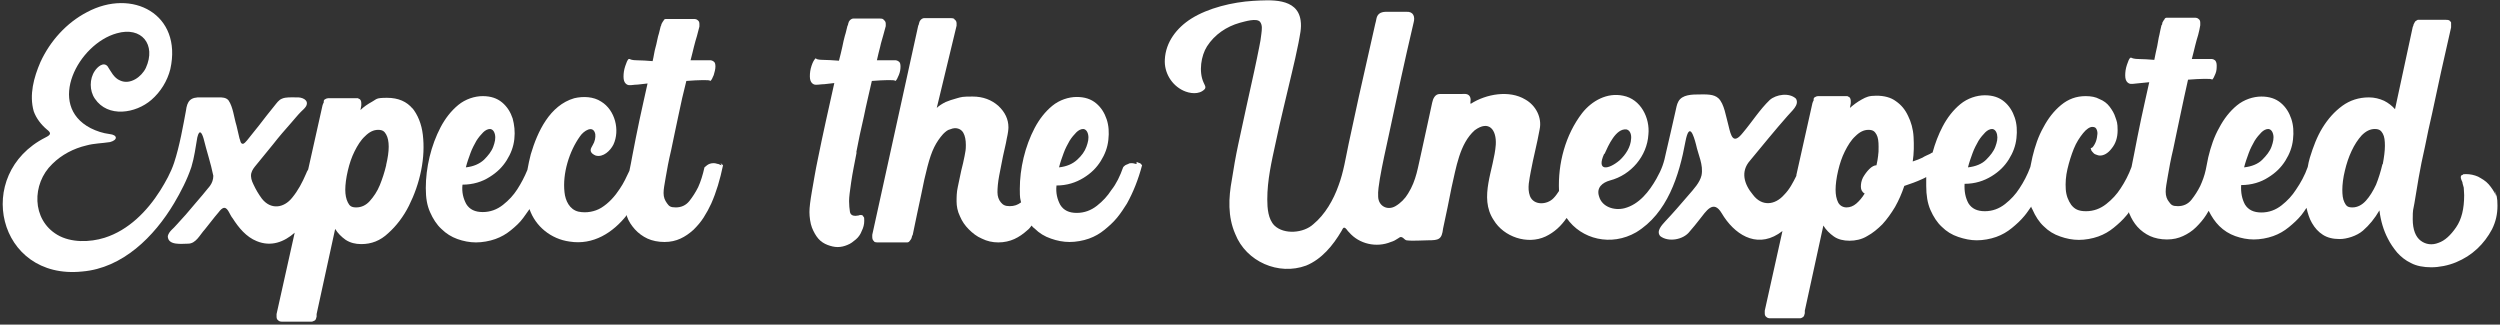 <?xml version="1.0" encoding="UTF-8"?> <svg xmlns="http://www.w3.org/2000/svg" width="593" height="77" viewBox="0 0 593 77" fill="none"><rect x="0" y="0" width="593" height="77" fill="#333333" stroke="none"/><g clip-path="url(#clip0_460_155)"><path d="M592.1 46.5C591.6 45.4 591 44.5 590.3 43.7C589.6 42.9 588.7 42.4 587.8 41.9C586.9 41.5 585.9 41.3 585 41.3C584.1 41.3 584.4 41.3 584.1 41.5C583.8 41.5 583.7 41.8 583.7 42C583.7 42.2 583.7 42.3 583.8 42.5C583.8 42.7 584 42.9 584.1 43.3C584.1 43.6 584.3 44 584.4 44.5C584.4 45 584.5 45.6 584.5 46.3C584.5 49.5 583.9 52 582.6 53.9C581.3 55.8 579.9 57.1 578.4 57.6C576.9 58.2 575.4 58 574.2 57.1C573 56.2 572.3 54.5 572.3 52C572.3 49.5 572.4 50 572.7 48.2C573 46.4 573.3 44.5 573.7 42.2C574.1 39.9 574.6 37.4 575.2 34.8C575.7 32.2 576.3 29.5 576.9 26.9C578.2 20.7 579.7 13.9 581.4 6.5C581.4 6.3 581.4 6.2 581.4 5.9C581.4 5.6 581.4 5.6 581.4 5.4C581.4 5.2 581.3 5.1 581.1 5C581.1 4.8 580.7 4.7 580.1 4.7H574.3C573.9 4.7 573.6 4.7 573.5 4.7C573.4 4.7 573.2 4.9 573 5C572.9 5 572.7 5.4 572.5 5.8C572.5 6 572.4 6.2 572.3 6.4L568.1 25.9C567.4 25.1 566.5 24.4 565.5 23.9C564.4 23.4 563.2 23.1 561.9 23.1C559.5 23.1 557.4 23.8 555.6 25.1C553.7 26.5 552.2 28.2 550.9 30.3C549.6 32.4 548.7 34.8 547.9 37.4C547.7 38.1 547.5 38.9 547.4 39.6C546.7 41.6 545.7 43.4 544.6 45C543.7 46.4 542.6 47.6 541.2 48.7C539.8 49.8 538.2 50.4 536.4 50.4C534.6 50.4 533.3 49.8 532.5 48.5C531.8 47.2 531.5 45.7 531.6 43.9C534.1 43.9 536.3 43.2 538 42.1C539.8 41 541.1 39.7 542.1 38.1C543.1 36.5 543.7 34.9 543.9 33.1C544.1 31.3 544 29.7 543.5 28.2C543 26.7 542.2 25.4 541 24.4C539.8 23.4 538.3 22.9 536.4 22.9C534.5 22.9 532.3 23.6 530.6 25C528.9 26.4 527.5 28.2 526.4 30.3C525.2 32.4 524.4 34.8 523.8 37.3C523.6 38.3 523.4 39.3 523.2 40.3C522.9 41.7 522.4 43 521.9 44.1C521.3 45.3 520.6 46.4 519.8 47.4C519 48.4 517.9 48.9 516.6 48.9C515.3 48.9 515 48.6 514.5 47.9C514 47.3 513.7 46.5 513.7 45.5C513.7 44.5 513.9 43.6 514.2 41.8C514.5 40 514.9 37.8 515.5 35.3C516 32.8 516.6 30.1 517.2 27.2C517.8 24.3 518.4 21.6 519 18.9C520.5 18.8 521.8 18.7 522.9 18.7C524 18.7 524.6 18.7 524.7 18.9C524.7 19 524.7 19.1 524.7 19.1C524.7 19.1 524.7 19.1 524.7 18.9C525 18.7 525.2 18.2 525.5 17.5C525.8 16.8 525.8 16.1 525.8 15.5C525.8 14.9 525.6 14.5 525.4 14.3C525.1 14.1 524.9 14 524.7 14C524.5 14 524.2 14 523.3 14C522.4 14 521.3 14 519.9 14C520.2 12.8 520.5 11.7 520.7 10.8C520.9 9.9 521.2 9 521.4 8.3C521.6 7.5 521.8 6.7 521.9 6C521.9 5.8 521.9 5.7 521.9 5.4C521.9 5 521.8 4.7 521.5 4.5C521.3 4.3 521 4.2 520.6 4.2H514.9C514.6 4.2 514.3 4.2 514 4.2C513.7 4.2 513.5 4.3 513.4 4.6C513.3 4.7 513.1 5 512.9 5.4C512.9 5.6 512.9 5.8 512.7 6C512.5 6.7 512.4 7.4 512.2 8.3C512 9 511.9 9.9 511.7 10.9C511.5 11.9 511.2 13 511 14.2C509.6 14.1 508.4 14 507.3 14C506.3 14 505.7 13.8 505.6 13.7C505.6 13.7 505.5 13.7 505.4 13.7C505.3 13.7 505.3 13.7 505.3 13.7C505 14 504.8 14.5 504.5 15.4C504.2 16.3 504.1 17.1 504.1 17.9C504.1 18.7 504.3 19.2 504.6 19.5C504.9 19.8 505.2 19.9 505.5 19.9C505.8 19.9 506 19.9 506.8 19.8C507.6 19.7 508.6 19.6 509.8 19.5C509.2 22.3 508.5 25.2 507.9 28.1C507.3 31 506.7 33.9 506.2 36.6C506 37.7 505.8 38.7 505.6 39.6C504.9 41.5 504 43.2 503 44.7C502.1 46.1 501 47.3 499.6 48.4C498.2 49.5 496.6 50.1 494.8 50.1C493 50.1 492.1 49.6 491.3 48.6C490.6 47.6 490.1 46.4 490 44.9C489.9 43.4 490 41.8 490.4 40.1C490.8 38.4 491.3 36.8 491.9 35.3C492.5 33.8 493.3 32.6 494.1 31.6C494.9 30.6 495.7 30.1 496.3 30.1C496.9 30.1 497.2 30.3 497.4 30.9C497.6 31.5 497.5 31.9 497.4 32.6C497.3 33.2 497.1 33.8 496.8 34.3C496.5 34.8 496.3 35.1 496 35.1C495.7 35.1 496 35.1 496 35.4C496 35.6 496.1 35.8 496.3 36C496.5 36.2 496.7 36.5 497 36.6C497.3 36.7 497.7 36.9 498.1 36.9C499 36.9 500 36.4 500.9 35.2C501.8 34.1 502.3 32.7 502.3 30.9C502.3 29.1 502.1 28.8 501.8 27.9C501.5 26.9 501 26.1 500.4 25.3C499.8 24.5 499 23.9 498 23.5C497.1 23 496 22.8 494.7 22.8C492.5 22.8 490.6 23.5 488.9 24.9C487.2 26.3 485.8 28.1 484.7 30.2C483.5 32.3 482.7 34.7 482.1 37.2C481.9 38 481.8 38.8 481.6 39.6C480.9 41.5 480 43.2 479 44.7C478.1 46.1 477 47.3 475.6 48.4C474.2 49.5 472.6 50.1 470.8 50.1C469 50.1 467.7 49.5 466.9 48.2C466.2 46.9 465.9 45.4 466 43.6C468.5 43.6 470.6 42.9 472.4 41.8C474.2 40.7 475.5 39.4 476.5 37.8C477.5 36.2 478.1 34.6 478.3 32.8C478.5 31 478.4 29.4 477.9 27.9C477.4 26.4 476.6 25.1 475.4 24.1C474.2 23.1 472.7 22.6 470.8 22.6C468.9 22.6 466.7 23.3 465 24.7C463.3 26.1 461.9 27.9 460.8 30C459.8 31.9 459 34 458.4 36.2C458.2 36.2 458 36.4 457.8 36.5C457.2 36.8 456.6 37 456 37.4C455.4 37.7 454.6 38 453.7 38.3C454 36.3 454 34.4 453.9 32.5C453.8 30.6 453.3 28.9 452.6 27.5C451.9 26 451 24.9 449.7 24C448.5 23.1 446.9 22.7 445.1 22.7C443.3 22.7 442.7 23 441.6 23.6C440.5 24.2 439.6 24.9 438.8 25.6L439 24.5C439 24.3 439 24.2 439 24C439 23.6 438.9 23.2 438.6 23C438.5 23 438.4 22.9 438.2 22.8C438.1 22.8 437.9 22.8 437.7 22.8H432C431.7 22.8 431.4 22.8 431.2 22.8C431 22.8 430.7 22.9 430.4 23.1C430.3 23.2 430.2 23.3 430.2 23.5C430.2 23.7 430.2 23.9 430.1 24C430 24.1 430 24.3 429.9 24.5L426.1 41.5C426.1 41.5 426.1 41.6 426.1 41.7C425.3 43.3 424.5 44.9 423.2 46.2C421 48.7 417.9 49 415.8 46.2C413.7 43.7 412.8 40.7 415.1 38.1C418 34.6 421 30.9 424 27.5C424.9 26.4 426.9 24.9 426 23.4C424.4 21.9 421.3 22.4 419.8 23.7C417.4 26 415.6 28.9 413.4 31.5C411.1 34.4 410.6 32.3 410 29.8C409.4 27.7 409 24.6 407.6 23.3C406.5 22.3 404.8 22.4 403.3 22.4C401.4 22.4 399 22.4 398.1 24.1C397.7 24.8 397.6 25.7 397.4 26.5C396.9 28.9 395.8 33.4 395.2 36.1C394.7 38.6 394.2 40.1 392.9 42.4C391.2 45.4 388.8 48.5 385.3 49.4C382.9 50 380 49.1 379.3 46.6C378.6 44.5 380.1 43.3 381.9 42.8C386.9 41.5 390.7 37 391 31.9C391.4 28 389.2 23.5 385 22.7C381.2 21.9 377.6 23.9 375.3 26.8C371.3 32 369.5 38.8 369.8 45.3C369.4 45.9 369 46.5 368.5 47C367 48.6 363.8 48.8 362.9 46.5C362.2 44.6 362.8 42.5 363.1 40.7C363.7 37.4 364.6 34.1 365.2 30.7C365.8 27.9 364.3 25 361.8 23.6C358 21.3 352.5 22.3 348.9 24.6C348.7 24.6 348.8 24.4 348.8 24.1C348.9 23.5 348.8 22.7 348.1 22.4C347.6 22.2 347.3 22.3 346.5 22.3C344.8 22.3 342.8 22.3 341.5 22.3C340.4 22.3 339.9 23.4 339.7 24.4C339.5 25.3 337.9 32.8 337.2 35.9C336.3 39.7 336 42.7 334 45.9C333.3 47.1 332.2 48.2 331 48.9C329.1 50 327 48.9 326.9 46.7C326.8 45.3 327.1 43.8 327.3 42.4C327.9 38.9 328.7 35.4 329.5 31.7C331.4 22.7 333 15.2 335.3 5.4C335.7 4 335.3 2.7 333.6 2.8H329C328.4 2.8 327.7 2.8 327.1 3.3C326.4 3.9 326.5 4.8 326.2 5.7C324.9 11.5 323.6 17.2 322.3 23C321.5 26.7 320.7 30.4 319.9 34.1C319.2 37.4 318.7 40.8 317.5 44C316.3 47.4 314.3 50.9 311.5 53.2C309.2 55.3 304.6 55.7 302.3 53.5C300.8 52 300.6 49.4 300.6 47.3C300.6 42.7 301.6 38.4 302.6 33.8C303.7 28.5 305.2 22.6 306.4 17.4C307 15 307.5 12.6 308 10.2C308.3 8.4 308.8 6.7 308.5 4.8C307.7 -0.6 301.3 -3.99351e-06 297.3 0.2C292.3 0.5 286.6 1.9 282.6 4.4C279.1 6.6 276.5 10 276.3 14.1C276.1 17.2 277.9 20.2 280.7 21.5C282.2 22.2 284.4 22.5 285.7 21.2C286.2 20.7 285.7 20.1 285.5 19.6C284.3 17 284.9 13.2 286.3 11C288.1 8.2 290.9 6.3 294.1 5.4C295.3 5.1 298.1 4.2 298.9 5.2C299.5 6 299.3 7.1 299.2 8C299.1 9 298.9 10.2 298.7 11.1C298.3 13 298 14.7 297.5 16.9C296.3 22.4 294.9 28.6 293.7 34.3C293.1 37.1 292.6 40 292.2 42.6C291.4 46.9 291.2 51.4 293 55.5C295.6 62.1 303.3 65.4 309.8 63C313.5 61.5 316.2 58.2 318.2 54.8C318.4 54.4 318.6 54 318.8 54C319.3 54 319.6 54.8 320 55.1C322.4 57.9 326.5 58.8 329.9 57.4C330.6 57.2 331.1 56.9 331.7 56.5C332 56.3 332.2 56.1 332.6 56.3C333 56.5 333.2 56.9 333.6 57C335.1 57.2 337.1 57 338.7 57C341.3 57 342 56.8 342.3 54.2C343.1 50.4 343.7 47.7 344.3 44.5C345.4 39.8 346.2 34.1 349.8 30.9C353.2 28.4 355 30.8 354.8 34.3C354.4 40.1 350.7 46.8 354.3 52.2C356.7 56.2 362.3 58.1 366.6 56.1C368.7 55.1 370.3 53.6 371.6 51.7C375.1 56.8 382.2 58.5 388.1 55.1C395.5 50.6 398.3 41.7 399.8 33.5C400.7 28.9 401.7 32 402.3 34.3C402.8 36.7 404.1 39.1 403.6 41.6C403.2 43.3 401.8 44.8 400.5 46.3C398.7 48.4 396.8 50.6 395 52.5C394.2 53.4 392.8 54.8 393.8 56C395.7 57.5 399.3 56.9 400.8 54.9C401.6 54 402.4 53 403.1 52.1C404.7 50.1 406.4 47.2 408.4 50.6C411.3 55.5 416.4 58.9 421.8 55.5C422.1 55.3 422.5 55 422.8 54.8L418.6 73.7C418.6 73.9 418.6 74 418.6 74.3C418.6 74.7 418.7 75 419 75.2C419.2 75.4 419.5 75.5 419.9 75.5H426C426.3 75.5 426.6 75.5 426.9 75.5C427.2 75.5 427.4 75.4 427.7 75.2C427.9 75 428 74.8 428.1 74.3C428.1 74.1 428.1 73.9 428.1 73.7L432.5 53.5C433.1 54.5 434 55.4 435 56.1C436 56.8 437.3 57.1 438.7 57.1C440.1 57.1 441.6 56.8 442.9 56C444.2 55.3 445.4 54.3 446.5 53.2C447.6 52 448.6 50.6 449.5 49.1C450.4 47.5 451.1 45.9 451.7 44.1C453.2 43.6 454.6 43.1 455.9 42.5C456.3 42.3 456.6 42.2 456.9 42C456.9 42.7 456.9 43.4 456.9 44.1C456.9 46.3 457.2 48.2 457.9 49.8C458.6 51.4 459.5 52.8 460.6 53.8C461.7 54.9 463 55.7 464.5 56.2C466 56.7 467.4 57 468.9 57C470.4 57 472.1 56.7 473.5 56.2C474.9 55.7 476.1 55 477.2 54.1C478.3 53.2 479.3 52.3 480.2 51.2C480.8 50.5 481.3 49.7 481.8 49C481.8 49.2 482 49.5 482.1 49.7C482.8 51.3 483.7 52.7 484.8 53.7C485.9 54.8 487.2 55.6 488.7 56.1C490.1 56.6 491.6 56.9 493.1 56.9C494.6 56.9 496.3 56.6 497.7 56.1C499.1 55.6 500.3 54.9 501.4 54C502.5 53.1 503.5 52.2 504.4 51.1C504.6 50.9 504.8 50.6 505 50.3C505 50.4 505 50.6 505.1 50.7C505.6 51.9 506.2 52.9 507 53.8C507.8 54.7 508.9 55.5 510 56C511.1 56.5 512.5 56.8 514 56.8C515.5 56.8 516.7 56.5 517.8 56C518.9 55.5 520 54.8 520.9 53.9C521.8 53 522.6 52.1 523.3 51C523.5 50.7 523.7 50.3 523.9 50C524.6 51.4 525.4 52.6 526.4 53.6C527.5 54.7 528.8 55.5 530.2 56C531.6 56.5 533.1 56.8 534.6 56.8C536.1 56.8 537.8 56.5 539.2 56C540.6 55.5 541.8 54.8 542.9 53.9C544 53 545 52.1 545.9 51C546.3 50.5 546.7 49.9 547.1 49.3C547.4 50.6 547.8 51.9 548.4 52.9C549.1 54.1 549.9 55 551 55.7C552.1 56.4 553.4 56.7 555 56.7C556.6 56.7 559 56 560.5 54.7C562 53.4 563.3 51.8 564.4 49.9C564.7 52.4 565.4 54.7 566.4 56.6C567 57.8 567.7 58.8 568.6 59.9C569.5 60.9 570.6 61.8 571.9 62.4C573.2 63.1 574.9 63.4 576.7 63.4C578.5 63.4 580.7 63 582.6 62.2C584.5 61.4 586.1 60.4 587.6 59C589 57.7 590.2 56.1 591.1 54.4C592 52.6 592.4 50.8 592.4 48.8C592.4 46.8 592.2 46.3 591.7 45.2L592.1 46.5ZM533.4 36.3C533.8 35.2 534.3 34.3 534.8 33.4C535.3 32.6 535.9 31.9 536.4 31.4C536.9 30.9 537.5 30.6 538 30.6C538.5 30.6 539 31 539.2 31.9C539.4 32.7 539.2 33.7 538.8 34.8C538.4 35.9 537.6 36.9 536.6 37.9C535.6 38.9 534.1 39.5 532.3 39.7C532.6 38.5 533 37.4 533.4 36.3ZM467.9 36.3C468.3 35.2 468.8 34.3 469.3 33.4C469.8 32.6 470.4 31.9 470.9 31.4C471.4 30.9 472 30.6 472.5 30.6C473 30.6 473.5 31 473.7 31.9C473.9 32.8 473.7 33.7 473.3 34.8C472.9 35.9 472.1 36.9 471.1 37.9C470.1 38.9 468.6 39.5 466.8 39.7C467.1 38.5 467.5 37.4 467.9 36.3ZM380.6 36.5C381.5 34.5 383.3 30.4 385.8 30.7C386.7 30.9 387 32 386.9 32.9C386.8 34.9 385.6 36.7 384.2 38C381.5 40.3 378.6 40.7 380.5 36.5H380.6ZM445.5 36.9C445.4 37.6 445.3 38.4 445.1 39.2C444.6 39.2 444 39.5 443.4 40.1C442.8 40.7 442.3 41.4 441.9 42.1C441.5 42.9 441.4 43.6 441.4 44.3C441.4 45 441.7 45.6 442.3 45.9C441.7 46.9 441 47.7 440.3 48.3C439.6 48.9 438.8 49.2 438 49.2C437.2 49.2 436.4 48.8 436 48C435.6 47.2 435.4 46.2 435.4 45C435.4 43.8 435.6 42.2 436 40.5C436.4 38.8 436.9 37.3 437.6 35.9C438.3 34.5 439.1 33.2 440.1 32.3C441.1 31.3 442.1 30.8 443.2 30.8C444.3 30.8 444.7 31.2 445.1 31.9C445.5 32.6 445.6 33.6 445.6 34.8C445.6 36 445.6 36.1 445.5 36.8V36.9ZM565.1 39C564.7 40.7 564.2 42.3 563.6 43.8C562.9 45.3 562.1 46.6 561.2 47.6C560.3 48.6 559.2 49.2 558 49.2C556.8 49.2 556.5 48.8 556.1 48C555.7 47.2 555.6 46.2 555.6 45C555.6 43.8 555.8 42.1 556.2 40.5C556.6 38.8 557.1 37.3 557.8 35.8C558.5 34.3 559.3 33.1 560.2 32.1C561.2 31.1 562.2 30.6 563.3 30.6C564.4 30.6 564.8 31 565.2 31.7C565.6 32.4 565.7 33.4 565.7 34.6C565.7 35.8 565.5 37.3 565.2 38.9L565.1 39Z" fill="white"></path><path d="M269.6 38.9C269.3 38.9 268.9 38.7 268.5 38.7C268.1 38.7 267.9 38.7 267.6 38.9C267.3 39 267.1 39.1 266.9 39.2C266.7 39.4 266.5 39.5 266.4 39.7C265.7 41.7 264.8 43.6 263.6 45.1C262.7 46.5 261.6 47.7 260.2 48.8C258.8 49.9 257.2 50.5 255.4 50.5C253.6 50.5 252.3 49.9 251.5 48.6C250.8 47.3 250.4 45.8 250.6 44C253.1 44 255.2 43.3 257 42.2C258.8 41.1 260.1 39.8 261.1 38.2C262.1 36.6 262.7 35 262.9 33.2C263.1 31.4 263 29.8 262.5 28.3C262 26.8 261.2 25.5 260 24.5C258.8 23.5 257.3 23 255.4 23C253.5 23 251.3 23.7 249.6 25.1C247.9 26.5 246.5 28.3 245.4 30.4C244.3 32.5 243.4 34.9 242.8 37.4C242.2 39.9 241.9 42.4 241.9 44.8C241.9 47.2 242 47 242.2 48C241.4 48.6 240.6 48.9 239.5 48.9C238.4 48.9 237.9 48.6 237.4 48C236.9 47.4 236.6 46.6 236.6 45.6C236.6 44.6 236.7 43.3 237 41.7C237.3 40.2 237.6 38.6 237.9 37.1C238.2 35.6 238.6 34.2 238.8 32.9C239.1 31.6 239.2 30.7 239.2 30.2C239.2 28.3 238.4 26.6 236.8 25.1C235.2 23.7 233.2 22.9 230.7 22.9C228.2 22.9 228.1 23 227 23.3C225.9 23.6 225 23.9 224.3 24.2C223.5 24.6 222.7 25.1 222.2 25.6L226.9 6.1V5.5C226.9 5.1 226.7 4.8 226.4 4.6C226.4 4.4 226 4.3 225.5 4.3H220C219.7 4.3 219.4 4.3 219.2 4.3C219 4.3 218.7 4.4 218.4 4.7C218.2 4.9 218.1 5.1 218 5.5C218 5.7 217.9 5.9 217.8 6.1L206.9 55.7C206.9 55.9 206.9 56.1 206.9 56.2C206.9 56.6 207 57 207.3 57.2C207.3 57.4 207.7 57.5 208.2 57.5H214.3C214.6 57.5 214.9 57.5 215.2 57.5C215.5 57.5 215.7 57.3 215.9 57C216.1 56.8 216.2 56.6 216.3 56.2C216.3 56 216.4 55.9 216.5 55.7C217.3 52 217.9 48.8 218.5 46.2C219 43.6 219.5 41.4 220 39.5C220.5 37.6 221 36.1 221.6 34.9C222.2 33.7 222.9 32.7 223.7 31.8C224.3 31.2 224.8 30.8 225.3 30.7C225.8 30.5 226.2 30.4 226.5 30.4C227.4 30.4 228.1 30.8 228.5 31.5C228.9 32.2 229.1 33.2 229.1 34.4C229.1 35.6 229 35.9 228.8 37C228.6 38.1 228.3 39.3 228 40.5C227.7 41.8 227.5 43 227.2 44.3C226.9 45.6 226.9 46.8 226.9 47.8C226.9 48.8 227.1 50.1 227.7 51.3C228.2 52.5 228.9 53.5 229.8 54.4C230.7 55.3 231.7 56.1 232.9 56.6C234.1 57.2 235.4 57.5 236.8 57.5C238.2 57.5 239.5 57.2 240.6 56.7C241.7 56.2 242.7 55.5 243.7 54.6C244.1 54.3 244.4 53.9 244.7 53.5C244.9 53.8 245.1 54 245.4 54.2C246.5 55.3 247.8 56.1 249.3 56.6C250.7 57.1 252.2 57.4 253.7 57.4C255.2 57.4 256.9 57.1 258.3 56.6C259.7 56.1 260.9 55.4 262 54.5C263.1 53.6 264.1 52.7 265 51.6C265.9 50.5 266.6 49.4 267.3 48.3C268.8 45.6 270 42.6 270.9 39.2C270.7 39 270.6 38.8 270.4 38.7C270.2 38.7 269.9 38.5 269.6 38.4V38.9ZM252.3 36.3C252.7 35.2 253.2 34.3 253.7 33.4C254.2 32.6 254.8 31.9 255.3 31.4C255.8 30.9 256.4 30.6 256.9 30.6C257.4 30.6 257.9 31 258.1 31.9C258.3 32.8 258.1 33.7 257.7 34.8C257.3 35.9 256.6 36.9 255.5 37.9C254.4 38.9 253 39.5 251.2 39.7C251.5 38.5 251.9 37.4 252.3 36.3Z" fill="white"></path><path d="M203.1 36.2C203.6 33.5 204.2 30.7 204.9 27.7C205.5 24.7 206.2 21.9 206.8 19.2C208.3 19.1 209.5 19 210.6 19C211.7 19 212.2 19 212.4 19.2C212.4 19.3 212.4 19.4 212.4 19.4C212.4 19.4 212.4 19.4 212.4 19.2C212.7 19 212.9 18.5 213.2 17.8C213.5 17.1 213.6 16.4 213.6 15.8C213.6 15.2 213.5 14.8 213.2 14.6C212.9 14.4 212.7 14.3 212.5 14.3C212.3 14.3 212 14.3 211.2 14.3C210.4 14.3 209.3 14.3 208 14.3C208.3 13.1 208.5 12 208.8 11C209 10 209.3 9.2 209.5 8.4C209.7 7.6 209.9 6.9 210.1 6.2V5.6C210.1 5.2 209.9 4.9 209.6 4.7C209.6 4.5 209.2 4.4 208.7 4.4H203.2C202.9 4.4 202.6 4.4 202.4 4.4C202.2 4.4 201.9 4.5 201.6 4.8C201.4 5 201.3 5.2 201.2 5.6C201.2 5.8 201.1 6 201 6.2C200.8 6.9 200.7 7.6 200.4 8.5C200.2 9.2 200 10.1 199.8 11.1C199.6 12.1 199.3 13.2 199 14.4C197.5 14.3 196.3 14.2 195.2 14.2C194.1 14.2 193.6 14 193.6 13.9C193.4 13.8 193.4 13.8 193.4 13.9C193.1 14.2 192.8 14.7 192.5 15.6C192.2 16.5 192.1 17.3 192.1 18.1C192.1 18.9 192.3 19.4 192.6 19.7C192.9 20 193.2 20.1 193.5 20.1C193.8 20.1 194.1 20.1 194.9 20C195.7 20 196.7 19.8 197.9 19.7C197.3 22.5 196.6 25.5 195.9 28.7C195.2 31.8 194.6 34.8 194 37.7C193.4 40.5 193 43.1 192.6 45.3C192.2 47.6 192 49.2 192 50.3C192 51.4 192.2 53 192.6 54C193 55 193.5 55.9 194.1 56.6C194.7 57.3 195.5 57.8 196.3 58.1C197.1 58.4 197.9 58.6 198.7 58.6C199.5 58.6 200.3 58.4 201 58.1C201.8 57.8 202.4 57.3 203 56.8C203.6 56.3 204.1 55.6 204.4 54.8C204.8 54 205 53.2 205 52.4C205 51.6 205 51.6 204.8 51.4C204.7 51.1 204.5 51 204.2 51C203.9 51 203.9 51 203.7 51.1C203.5 51.1 203.2 51.2 202.9 51.2C202.2 51.2 201.7 50.9 201.6 50.2C201.5 49.5 201.4 48.7 201.4 47.7C201.4 46.7 201.6 45.3 201.9 43.2C202.2 41.1 202.7 38.7 203.2 36.1L203.1 36.2Z" fill="white"></path><path d="M171.2 39.2C171 39.2 170.7 39 170.4 38.9C170.1 38.9 169.8 38.7 169.3 38.7C168.6 38.7 168.1 38.9 167.7 39.2C167.5 39.4 167.3 39.5 167.1 39.7C166.7 41.5 166.2 43.1 165.6 44.4C165 45.6 164.3 46.7 163.5 47.7C162.7 48.7 161.6 49.2 160.3 49.2C159 49.2 158.7 48.9 158.2 48.2C157.7 47.5 157.4 46.8 157.4 45.8C157.4 44.8 157.6 43.9 157.9 42.1C158.2 40.3 158.6 38.1 159.2 35.6C159.7 33.1 160.3 30.4 160.9 27.5C161.5 24.6 162.1 21.9 162.8 19.2C164.3 19.1 165.6 19 166.7 19C167.8 19 168.3 19 168.5 19.2C168.5 19.3 168.5 19.4 168.5 19.4C168.5 19.4 168.5 19.4 168.5 19.2C168.8 19 169 18.5 169.3 17.8C169.5 17.1 169.7 16.4 169.7 15.8C169.7 15.2 169.6 14.8 169.3 14.6C169 14.4 168.8 14.3 168.6 14.3C168.4 14.3 168.1 14.3 167.2 14.3C166.3 14.3 165.2 14.3 163.8 14.3C164.1 13.1 164.4 12 164.6 11.1C164.8 10.2 165.1 9.3 165.3 8.6C165.5 7.8 165.7 7 165.9 6.3C165.9 6.1 165.9 6 165.9 5.7C165.9 5.3 165.8 5 165.5 4.8C165.3 4.6 165 4.5 164.6 4.5H158.9C158.6 4.5 158.3 4.5 158 4.5C157.7 4.5 157.5 4.6 157.4 4.9C157.3 5 157.1 5.3 156.9 5.7C156.9 5.9 156.8 6.1 156.7 6.3C156.5 7 156.4 7.7 156.1 8.6C155.9 9.3 155.8 10.2 155.5 11.2C155.2 12.2 155.1 13.3 154.8 14.5C153.4 14.4 152.2 14.3 151.1 14.3C150 14.3 149.5 14.1 149.4 14C149.4 14 149.3 14 149.2 14C149.1 14 149.1 14 149.1 14C148.8 14.3 148.6 14.8 148.3 15.7C148 16.6 147.9 17.4 147.9 18.2C147.9 19 148.1 19.5 148.4 19.8C148.7 20.1 149 20.2 149.3 20.2C149.6 20.2 149.8 20.2 150.6 20.1C151.4 20.1 152.4 19.9 153.6 19.8C153 22.6 152.3 25.5 151.7 28.4C151.1 31.3 150.5 34.2 150 36.9C149.8 38.2 149.5 39.4 149.3 40.5C148.6 42 147.9 43.5 147 44.8C145.9 46.5 144.4 48.2 142.6 49.3C141.1 50.2 139.1 50.6 137.2 50.2C135.1 49.7 134.1 47.6 133.9 45.6C133.4 41.2 135 35.9 137.6 32.3C138.4 31.1 140.7 29.5 141.2 31.8C141.3 32.6 141.1 33.6 140.6 34.4C140.4 34.8 140.1 35.2 140.1 35.6C140.1 36.3 140.8 36.7 141.3 36.9C143.1 37.4 144.8 35.7 145.5 34.3C147.1 30.9 145.9 26.1 142.6 24.1C140.8 22.9 138.3 22.8 136.2 23.3C130.4 25 127.5 31.2 125.9 36.6C125.6 37.8 125.3 39.1 125.1 40.3C124.4 42 123.6 43.5 122.7 44.9C121.8 46.3 120.7 47.5 119.3 48.6C117.9 49.7 116.3 50.3 114.5 50.3C112.7 50.3 111.4 49.7 110.6 48.4C109.9 47.1 109.5 45.6 109.7 43.8C112.2 43.8 114.4 43.1 116.1 42C117.9 40.9 119.2 39.6 120.2 38C121.2 36.4 121.8 34.8 122 33C122.2 31.2 122 29.6 121.6 28.1C121.1 26.6 120.3 25.3 119.1 24.3C117.9 23.3 116.4 22.8 114.5 22.8C112.6 22.8 110.4 23.5 108.7 24.9C107 26.3 105.6 28.1 104.5 30.2C103.4 32.3 102.5 34.7 101.9 37.2C101.3 39.7 101 42.2 101 44.6C101 47 101.3 48.7 102 50.3C102.7 51.9 103.6 53.3 104.7 54.3C105.8 55.4 107.1 56.2 108.5 56.7C109.9 57.2 111.4 57.5 112.9 57.5C114.4 57.5 116.1 57.2 117.5 56.7C118.9 56.2 120.1 55.5 121.2 54.6C122.3 53.7 123.3 52.8 124.1 51.7C124.6 51 125.1 50.3 125.6 49.6C127 53.7 130.7 56.7 135.1 57.3C140.7 58.2 145.4 55.2 148.7 51C148.7 51 148.7 51.2 148.7 51.3C149.1 52.5 149.8 53.5 150.6 54.4C151.4 55.3 152.5 56.1 153.6 56.6C154.7 57.1 156.1 57.4 157.6 57.4C159.1 57.4 160.3 57.1 161.4 56.6C162.5 56.1 163.5 55.4 164.5 54.5C165.4 53.6 166.2 52.7 166.9 51.6C167.6 50.5 168.2 49.4 168.7 48.3C169.9 45.6 170.8 42.6 171.5 39.2C171.3 39 171.1 38.8 170.9 38.7L171.2 39.2ZM111.6 36.3C112 35.2 112.5 34.3 113 33.4C113.5 32.6 114.1 31.9 114.6 31.4C115.1 30.9 115.7 30.6 116.2 30.6C116.7 30.6 117.2 31 117.4 31.9C117.6 32.8 117.4 33.7 117 34.8C116.6 35.9 115.8 36.9 114.8 37.9C113.7 38.9 112.3 39.5 110.5 39.7C110.8 38.5 111.2 37.4 111.6 36.3Z" fill="white"></path><path d="M97.9 25.8C96.5 24.1 94.5 23.2 91.8 23.2C89.1 23.2 89.4 23.5 88.3 24.1C87.2 24.7 86.2 25.4 85.5 26.1L85.7 25C85.7 24.8 85.7 24.7 85.7 24.5C85.7 24.1 85.6 23.7 85.3 23.5C85.2 23.5 85.1 23.4 84.9 23.3C84.7 23.3 84.6 23.3 84.3 23.3H78.6C78.3 23.3 78 23.3 77.8 23.3C77.6 23.3 77.3 23.4 77 23.6C76.9 23.7 76.8 23.8 76.8 24C76.8 24.2 76.8 24.4 76.7 24.5C76.6 24.6 76.6 24.8 76.5 25L73.1 40.2C72.9 40.5 72.7 40.9 72.6 41.2C71.7 43.3 70.7 45.2 69.3 46.9C67.3 49.4 64.2 49.8 62.1 47.1C61.3 46 60.7 45 60.1 43.7C59.7 42.9 59.4 42 59.6 41.1C59.8 40.3 60.3 39.7 60.8 39.1C62.1 37.5 63.4 35.9 64.8 34.2C66.2 32.4 67.6 30.8 69.1 29.1C69.9 28.2 70.6 27.3 71.4 26.5C71.8 26.1 72.3 25.7 72.6 25.2C73.4 23.7 71.6 23 70.3 23.1C69.1 23.1 67.8 23 66.9 23.4C66.1 23.7 65.6 24.5 65.1 25.1C63.9 26.6 62.6 28.2 61.4 29.8C60.4 31 59.6 32.1 58.6 33.3C58.3 33.6 57.9 34.2 57.5 34.1C57 34 57 33.2 56.8 32.8C56.6 31.8 56.3 30.8 56.1 29.8C55.5 27.9 55.3 25.4 54.2 23.8C53.6 23.1 52.7 23.1 51.9 23.1H47.7C45.2 23 44.4 23.9 44.1 26.3C43.5 29.5 42.6 34.7 41.3 38.6C40.5 41 39.3 43.1 38 45.2C34.9 50.1 30.5 54.6 24.8 56.4C21.3 57.5 16.8 57.6 13.6 55.7C7.5 52.1 7.5 43.6 12.4 38.9C14.6 36.7 17.5 35.2 20.5 34.5C22.3 34 24.2 34 26.1 33.7C28 33.2 27.9 32 26 31.8C24.4 31.6 22.9 31.1 21.5 30.4C10.9 24.9 18.6 10.4 27.7 7.9C33.6 6.2 37.1 10.6 34.6 16.1C33.6 18.2 30.9 20.2 28.5 19.1C27 18.5 26.3 16.9 25.5 15.7C24.5 14.6 23.1 15.9 22.5 16.8C21.2 18.7 21.2 21.5 22.5 23.4C25.6 28 32.2 26.9 35.9 23.7C38.1 21.8 39.7 19.2 40.4 16.4C43.3 3.4 31.4 -2.9 20.6 2.9C15.8 5.4 11.9 9.7 9.6 14.7C8 18.4 6.9 22.5 8 26.4C8.6 28.1 9.8 29.6 11.1 30.7C12.3 31.6 12 32 10.8 32.6C-6.4 41.3 -0.6 66.5 19.5 64.4C29.1 63.6 36.6 56.1 41.3 48.2C42.9 45.5 44.4 42.6 45.4 39.6C46.1 37.3 46.4 34.9 46.8 32.6C47.3 30.5 47.9 31.5 48.3 32.9C49 35.8 50 38.7 50.6 41.7C50.6 42.6 50.3 43.4 49.8 44.1C48.6 45.6 47.5 46.9 46.2 48.4C44.8 50.1 43.4 51.7 41.9 53.3C41.2 54.2 40.1 54.8 39.8 56C39.8 58.3 43.1 57.8 44.6 57.8C46.5 57.8 47.4 55.7 48.6 54.4C49.6 53.2 50.6 51.8 51.9 50.3C52.2 49.9 52.7 49.3 53.2 49.3C54.1 49.3 54.5 51 55.2 51.8C56.6 54 58.4 56.2 60.9 57.2C64.3 58.6 67.4 57.4 69.9 55.2L65.6 74.5C65.6 74.7 65.6 74.8 65.6 75.1C65.6 75.5 65.7 75.8 66 76C66.2 76.2 66.5 76.3 66.9 76.3H73C73.3 76.3 73.6 76.3 73.9 76.3C74.2 76.3 74.4 76.1 74.7 76C74.9 75.8 75 75.6 75.1 75.1C75.1 74.9 75.1 74.7 75.1 74.5L79.5 54.3C80.1 55.3 81 56.2 82 56.9C83.1 57.6 84.3 57.9 85.7 57.9C88.1 57.9 90.2 57.1 92.1 55.3C94 53.6 95.7 51.4 97 48.8C98.3 46.2 99.3 43.4 99.9 40.4C100.5 37.4 100.6 34.6 100.3 32C100 29.4 99.1 27.2 97.7 25.5L97.9 25.8ZM91.6 39.2C91.2 40.9 90.7 42.4 90.1 43.9C89.5 45.4 88.6 46.7 87.7 47.7C86.8 48.7 85.7 49.2 84.5 49.2C83.3 49.2 82.9 48.8 82.5 48C82.1 47.2 81.9 46.2 81.9 45C81.9 43.8 82.1 42.2 82.5 40.5C82.9 38.8 83.4 37.3 84.1 35.9C84.8 34.5 85.6 33.2 86.6 32.3C87.6 31.3 88.6 30.8 89.7 30.8C90.8 30.8 91.2 31.2 91.6 31.9C92 32.6 92.2 33.6 92.2 34.8C92.2 36 92 37.4 91.6 39.1V39.2Z" fill="white"></path></g><defs><clipPath id="clip0_460_155"><rect width="593" height="77" fill="white"></rect></clipPath></defs></svg> 